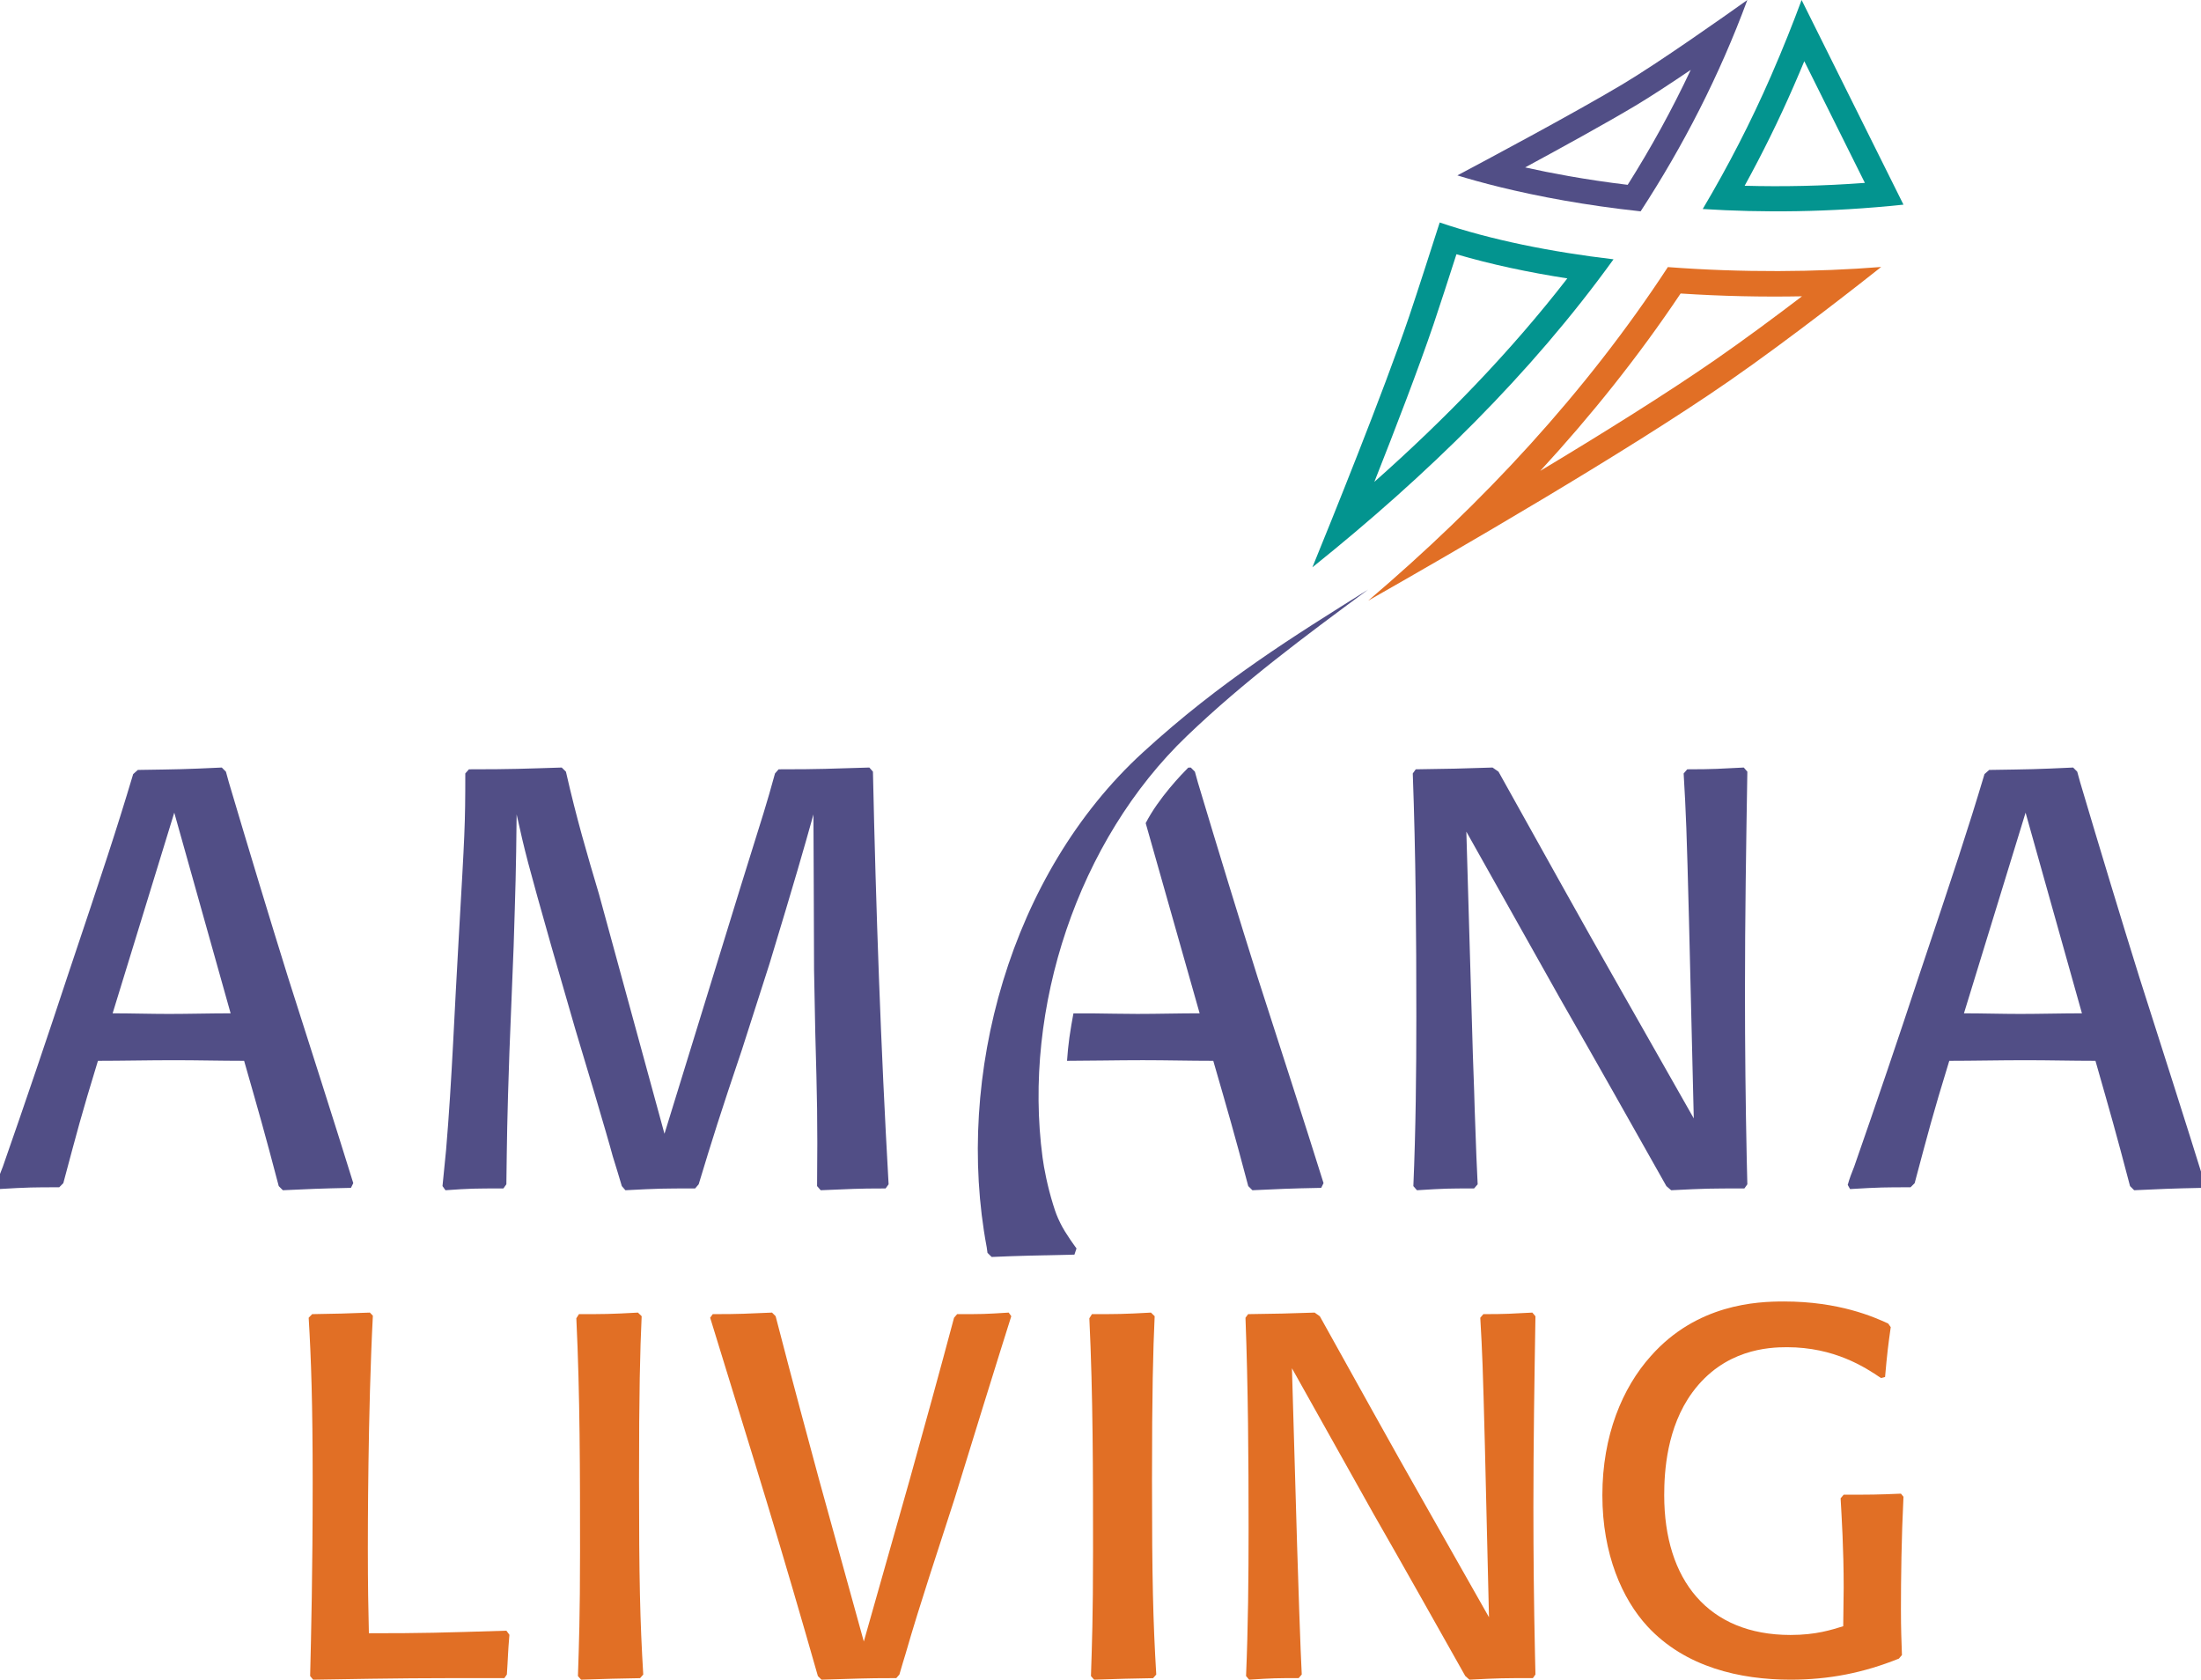 <?xml version="1.0" encoding="UTF-8"?>
<svg xmlns="http://www.w3.org/2000/svg" xmlns:xlink="http://www.w3.org/1999/xlink" preserveAspectRatio="xMidYMid slice" width="249px" height="190px" viewBox="0 0 142 108" version="1.1">
  <title>Amana Living Logo</title>
  <g id="Desktop" stroke="none" stroke-width="1" fill="none" fill-rule="evenodd">
    <g id="Home" transform="translate(-120, -18)">
      <g id="Amana-Living-Logo" transform="translate(120, 18)">
        <path d="M69.26,65.158 L70.399,65.158 C71.39,65.167 72.381,65.193 73.372,65.193 C74.669,65.193 76.04,65.154 77.375,65.154 L73.906,52.926 C74.734,51.31 76.258,49.742 76.642,49.358 L76.804,49.351 L77.07,49.617 L77.261,50.307 C78.519,54.504 79.967,59.237 81.112,62.863 C82.294,66.529 84.199,72.408 85.343,76.073 L85.192,76.377 C83.209,76.414 82.372,76.454 80.769,76.53 L80.501,76.263 C79.55,72.674 79.244,71.645 78.252,68.209 C76.726,68.209 75.241,68.169 73.715,68.169 C72.071,68.169 70.352,68.207 68.848,68.209 C68.883,67.699 68.932,67.198 68.999,66.716 C69.08,66.154 69.167,65.637 69.26,65.158" id="Fill-1" fill="#514E86"></path>
        <path d="M11.438,52.253 L15.062,65.155 C13.741,65.155 12.379,65.194 11.098,65.194 C9.891,65.194 8.682,65.155 7.474,65.155 L11.438,52.253 Z M14.76,49.619 L14.494,49.351 C12.079,49.465 11.74,49.465 9.098,49.505 L8.795,49.772 C7.701,53.437 6.871,55.918 4.605,62.674 C3.246,66.798 1.85,70.908 0.416,75.01 C0.264,75.391 0.113,75.77 0,76.188 L0.151,76.455 C2.038,76.34 2.416,76.34 4.04,76.34 L4.303,76.075 C5.209,72.692 5.436,71.78 6.53,68.209 C8.041,68.209 9.776,68.17 11.438,68.17 C12.948,68.17 14.419,68.209 15.93,68.209 C16.912,71.644 17.213,72.676 18.156,76.263 L18.421,76.53 C20.007,76.455 20.834,76.417 22.8,76.377 L22.949,76.073 C21.817,72.408 19.93,66.529 18.762,62.866 C17.629,59.238 16.194,54.505 14.949,50.306 L14.76,49.619 Z" id="Fill-3" fill="#514E86"></path>
        <path d="M56.136,49.351 C53.469,49.426 53.121,49.465 50.302,49.465 L50.069,49.731 C49.49,51.832 49.414,52.023 47.866,56.985 L42.961,72.901 L38.747,57.482 C37.975,54.887 37.32,52.672 36.624,49.618 L36.353,49.351 C33.919,49.426 33.223,49.465 30.387,49.465 L30.153,49.731 C30.153,53.093 30.118,53.511 29.731,60.307 C29.459,64.849 29.303,69.392 28.918,73.933 C28.843,74.696 28.762,75.499 28.687,76.262 L28.878,76.53 C30.504,76.415 30.736,76.415 32.602,76.415 L32.794,76.147 C32.834,73.171 32.834,72.177 32.989,67.672 L33.262,60.841 C33.379,57.023 33.416,56.184 33.454,52.367 C33.995,54.811 34.151,55.421 35.697,60.879 L37.241,66.223 C37.628,67.482 39.328,73.171 39.637,74.353 C39.83,74.966 40.026,75.614 40.218,76.262 L40.449,76.53 C42.65,76.415 42.843,76.415 44.931,76.415 L45.161,76.147 C46.05,73.209 46.516,71.72 47.946,67.482 L49.721,61.949 C51.344,56.603 51.924,54.579 52.541,52.367 C52.541,53.817 52.58,59.657 52.58,62.368 L52.659,66.414 C52.774,70.613 52.814,71.948 52.774,76.262 L53.007,76.53 C55.016,76.453 55.249,76.415 57.18,76.415 L57.374,76.147 C56.87,67.292 56.559,58.473 56.367,49.618 L56.136,49.351 Z" id="Fill-5" fill="#514E86"></path>
        <path d="M112.557,74.545 C112.481,70.956 112.443,67.331 112.443,63.742 C112.443,59.047 112.519,54.275 112.596,49.618 L112.367,49.351 C110.834,49.427 110.451,49.465 108.73,49.465 L108.5,49.732 C108.653,52.367 108.691,53.244 108.845,59.237 L109.151,71.911 L104.403,63.55 C101.875,59.123 99.197,54.275 96.594,49.618 L96.211,49.351 C94.029,49.427 93.646,49.427 91.273,49.465 L91.081,49.732 C91.273,54.924 91.31,60.154 91.31,65.345 C91.31,68.972 91.273,72.636 91.119,76.264 L91.349,76.53 C93.186,76.415 93.34,76.415 95.024,76.415 L95.254,76.148 C95.176,74.583 95.176,74.506 95.063,71.338 C95.024,69.735 94.947,68.169 94.909,66.567 L94.526,53.474 L100.574,64.239 C102.872,68.247 105.129,72.254 107.389,76.264 L107.697,76.53 C109.992,76.415 110.145,76.415 112.405,76.415 L112.596,76.148 L112.557,74.545 Z" id="Fill-7" fill="#514E86"></path>
        <path d="M130.488,52.253 L134.112,65.155 C132.792,65.155 131.431,65.194 130.148,65.194 C128.939,65.194 127.733,65.155 126.525,65.155 L130.488,52.253 Z M133.81,49.619 L133.546,49.351 C131.13,49.465 130.789,49.465 128.148,49.505 L127.846,49.772 C126.75,53.437 125.921,55.918 123.656,62.674 C122.297,66.798 120.9,70.908 119.467,75.01 C119.315,75.391 119.164,75.77 119.051,76.188 L119.202,76.455 C121.09,76.34 121.467,76.34 123.091,76.34 L123.355,76.075 C124.259,72.692 124.486,71.78 125.581,68.209 C127.092,68.209 128.828,68.17 130.488,68.17 C131.999,68.17 133.47,68.209 134.981,68.209 C135.961,71.644 136.263,72.676 137.205,76.263 L137.471,76.53 C139.058,76.455 139.886,76.417 141.85,76.377 L142,76.073 C140.867,72.408 138.981,66.529 137.813,62.866 C136.678,59.238 135.245,54.505 133.999,50.306 L133.81,49.619 Z" id="Fill-9" fill="#514E86"></path>
        <path d="M121.202,17.166 C120.261,17.914 115.413,21.738 111.425,24.499 C104.798,29.092 93.586,35.569 88.212,38.623 C95.575,32.361 102.202,25.248 107.485,17.173 C112.265,17.537 117.071,17.496 121.202,17.166 M110.515,23.146 C112.355,21.872 114.38,20.37 116.111,19.052 C113.592,19.1 110.952,19.046 108.304,18.872 C105.596,22.916 102.563,26.71 99.278,30.277 C103.315,27.853 107.418,25.29 110.515,23.146" id="Fill-12" fill="#E16F25"></path>
        <path d="M84.626,36.477 C85.791,33.626 89.185,25.247 90.852,20.333 C91.369,18.806 92.377,15.664 92.813,14.305 C96.131,15.432 99.991,16.201 103.99,16.673 C98.646,24.074 92.002,30.56 84.626,36.477 M92.419,20.846 C91.467,23.653 89.955,27.586 88.611,30.983 C93.19,26.923 97.378,22.597 101.019,17.901 C98.535,17.514 96.125,17.005 93.889,16.347 C93.406,17.85 92.788,19.754 92.419,20.846" id="Fill-14" fill="#03948F"></path>
        <path d="M93.949,11.278 C95.562,10.423 101.41,7.304 104.551,5.431 C106.886,4.038 111.066,1.089 112.596,0 C110.798,4.864 108.478,9.374 105.733,13.589 C103.941,13.397 102.303,13.156 100.837,12.898 C97.695,12.346 95.345,11.707 93.949,11.278 M105.398,6.796 C103.509,7.923 100.65,9.496 98.307,10.764 C99.154,10.954 100.097,11.143 101.126,11.325 C102.278,11.528 103.539,11.72 104.901,11.884 C106.395,9.518 107.752,7.055 108.956,4.492 C107.665,5.366 106.373,6.214 105.398,6.796" id="Fill-16" fill="#514E86"></path>
        <path d="M116.085,0 L122.636,13.159 C117.87,13.662 113.525,13.68 109.727,13.439 C111.351,10.701 112.82,7.857 114.11,4.9 C114.904,3.083 115.558,1.425 116.085,0 M120.154,11.759 L116.258,3.935 C116.04,4.459 115.812,4.999 115.569,5.552 C114.613,7.742 113.561,9.874 112.423,11.944 C114.822,12.01 117.408,11.965 120.154,11.759" id="Fill-19" fill="#03948F"></path>
        <path d="M88.212,37.907 C84.122,40.931 80.248,43.788 76.561,47.319 C69.54,54.041 65.994,64.82 67.274,74.424 C67.36,75.086 67.586,76.276 67.958,77.467 C68.115,77.973 68.2,78.2 68.416,78.643 C68.743,79.321 69.457,80.271 69.457,80.271 L69.323,80.671 C67.331,80.71 65.611,80.747 64.002,80.821 L63.733,80.556 L63.682,80.192 C61.614,69.18 65.206,56.178 73.722,48.383 C78.77,43.761 83.486,40.872 88.212,37.907" id="Fill-21" fill="#514E86"></path>
        <path d="M32.796,104.85 C28.504,104.982 27.534,105.015 23.953,105.015 C23.919,103.456 23.886,102.099 23.886,99.546 C23.886,98.751 23.886,90.795 24.209,84.597 L24.017,84.397 C22.372,84.464 22.049,84.464 20.305,84.497 L20.081,84.728 C20.241,87.379 20.338,90.201 20.338,95.303 C20.338,101.106 20.241,105.081 20.175,107.766 L20.369,108 C26.438,107.899 26.92,107.899 32.666,107.899 L32.826,107.667 C32.893,106.706 32.893,106.209 32.99,105.115 L32.796,104.85 Z" id="Fill-23" fill="#E16F25"></path>
        <path d="M41.255,84.397 C39.513,84.497 38.964,84.497 37.461,84.497 L37.293,84.762 C37.531,89.736 37.531,94.707 37.531,99.715 C37.531,103.99 37.461,105.746 37.396,107.769 L37.599,108 C39.411,107.935 39.887,107.935 41.391,107.903 L41.596,107.669 C41.391,104.255 41.325,101.538 41.325,95.172 C41.325,89.47 41.391,86.851 41.494,84.629 L41.255,84.397 Z" id="Fill-25" fill="#E16F25"></path>
        <path d="M58.068,107.67 C58.2,107.205 58.332,106.774 58.464,106.342 C59.426,102.998 60.554,99.679 61.615,96.367 C62.181,94.509 64.732,86.286 65.263,84.629 L65.096,84.397 C63.539,84.497 63.372,84.497 61.781,84.497 L61.582,84.728 C60.654,88.209 59.691,91.691 58.731,95.138 L55.78,105.546 L52.894,95.105 C50.904,87.744 50.708,86.914 50.109,84.629 L49.877,84.397 C48.219,84.463 47.922,84.497 46.065,84.497 L45.899,84.728 C46.065,85.292 48.982,94.708 49.546,96.595 C50.673,100.311 51.768,104.057 52.827,107.77 L53.06,108 C55.446,107.938 55.614,107.9 57.868,107.9 L58.068,107.67 Z" id="Fill-27" fill="#E16F25"></path>
        <path d="M74.245,84.397 C72.503,84.497 71.954,84.497 70.451,84.497 L70.283,84.762 C70.52,89.736 70.52,94.707 70.52,99.715 C70.52,103.99 70.451,105.746 70.386,107.769 L70.589,108 C72.4,107.935 72.877,107.935 74.381,107.903 L74.586,107.669 C74.381,104.255 74.312,101.538 74.312,95.172 C74.312,89.47 74.381,86.851 74.483,84.629 L74.245,84.397 Z" id="Fill-29" fill="#E16F25"></path>
        <path d="M98.938,106.274 C98.87,103.159 98.838,100.008 98.838,96.895 C98.838,92.816 98.903,88.673 98.97,84.633 L98.77,84.397 C97.444,84.464 97.11,84.497 95.619,84.497 L95.422,84.73 C95.553,87.019 95.585,87.78 95.719,92.984 L95.982,103.987 L91.869,96.728 C89.678,92.885 87.359,88.673 85.104,84.633 L84.77,84.397 C82.88,84.464 82.548,84.464 80.492,84.497 L80.323,84.73 C80.492,89.236 80.523,93.779 80.523,98.285 C80.523,101.434 80.492,104.615 80.36,107.765 L80.557,108 C82.149,107.9 82.279,107.9 83.742,107.9 L83.942,107.666 C83.876,106.306 83.876,106.242 83.776,103.49 C83.742,102.098 83.676,100.738 83.642,99.349 L83.311,87.977 L88.55,97.327 C90.543,100.804 92.499,104.288 94.458,107.765 L94.723,108 C96.713,107.9 96.847,107.9 98.805,107.9 L98.97,107.666 L98.938,106.274 Z" id="Fill-31" fill="#E16F25"></path>
        <path d="M122.473,96.039 C120.927,96.106 120.564,96.106 118.791,96.106 L118.593,96.338 C118.66,97.56 118.791,99.541 118.791,102.086 L118.761,104.564 C118.003,104.794 117.017,105.125 115.37,105.125 C110.079,105.125 107.25,101.589 107.25,96.139 C107.25,94.618 107.413,91.776 109.059,89.531 C111.098,86.754 113.956,86.623 115.141,86.623 C118.197,86.623 120.172,87.913 121.189,88.605 L121.452,88.539 C121.585,87.021 121.653,86.491 121.817,85.333 L121.653,85.101 C120.731,84.675 118.494,83.682 114.943,83.682 C113.199,83.682 109.354,83.847 106.396,87.185 C104.555,89.235 103.273,92.307 103.273,96.139 C103.273,99.939 104.555,102.815 106.164,104.564 C108.598,107.208 112.149,108 115.37,108 C117.837,108 120.04,107.569 122.342,106.645 L122.537,106.415 C122.506,105.424 122.473,104.829 122.473,103.473 C122.473,101.491 122.506,98.846 122.636,96.238 L122.473,96.039 Z" id="Fill-33" fill="#E16F25"></path>
      </g>
    </g>
  </g>
</svg>
